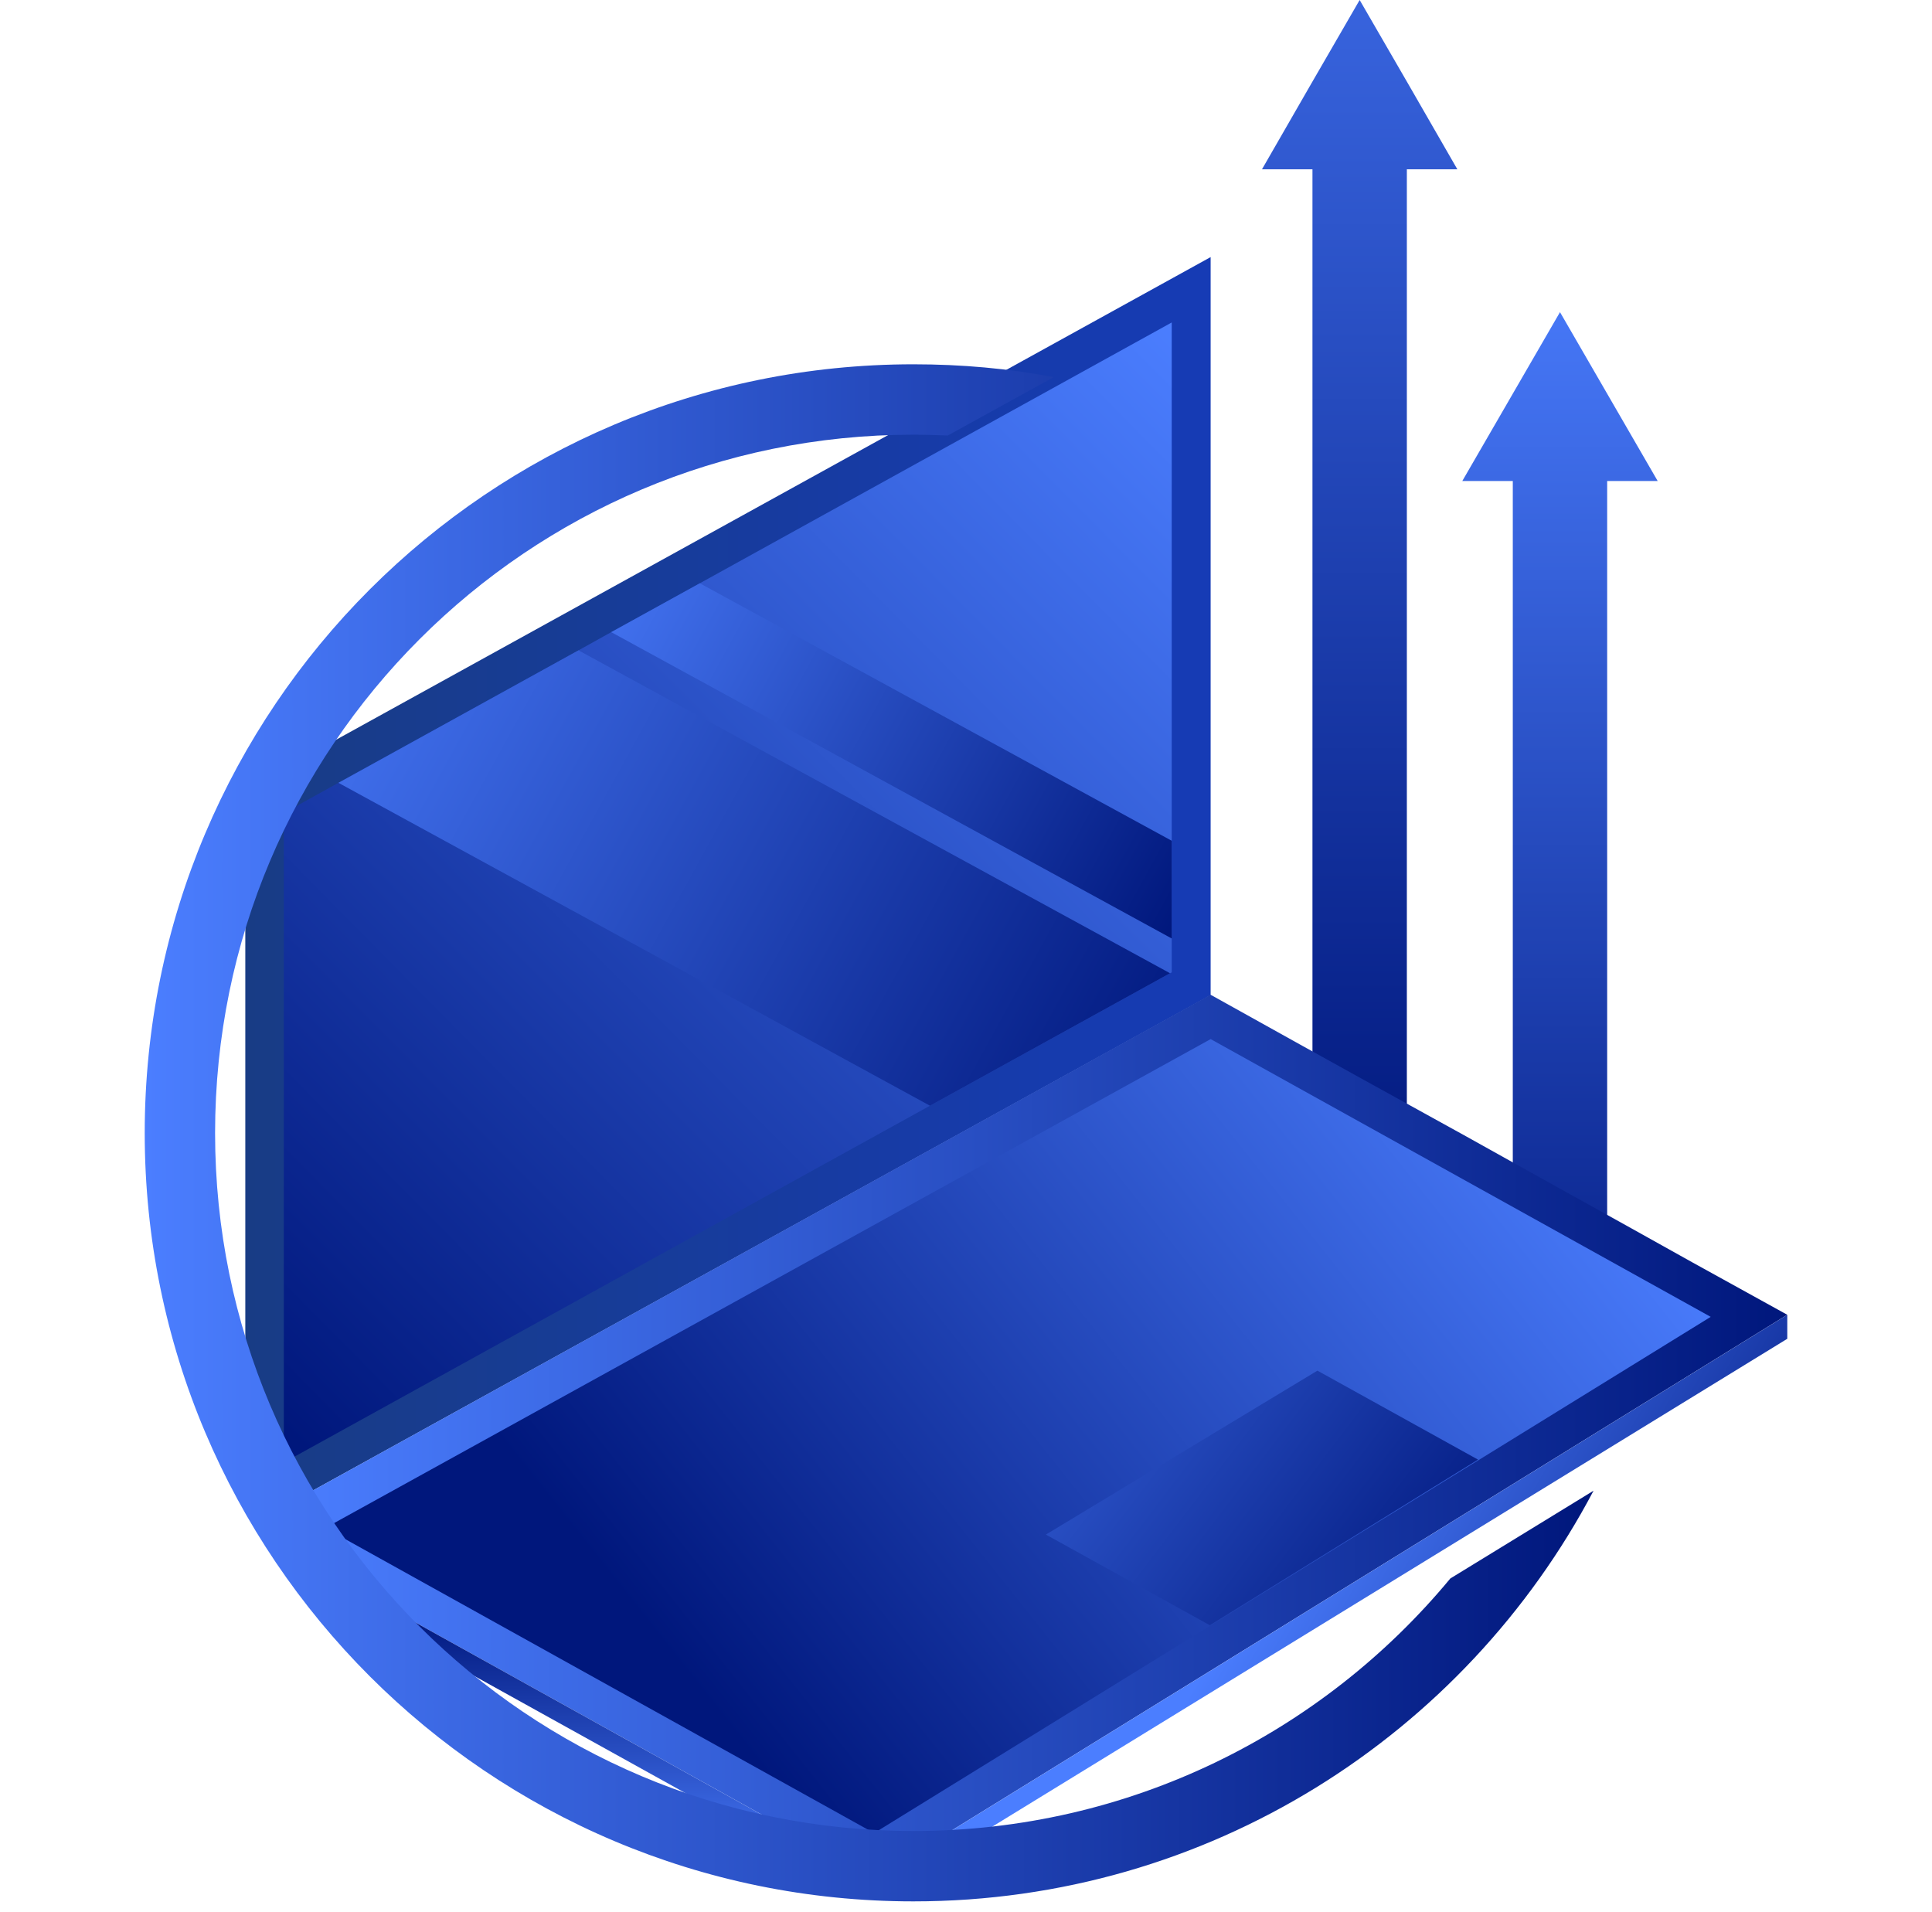 <svg width="98" height="97" viewBox="0 0 98 97" fill="none" xmlns="http://www.w3.org/2000/svg">
<path d="M71.446 4.283L68.968 0L66.49 4.283L64.013 8.588H66.574V62.09H71.362V8.588H73.924L71.446 4.283Z" fill="url(#paint0_linear_3307_660)"/>
<path d="M81.607 20.115L79.13 15.832L76.652 20.115L74.174 24.398H76.736V68.955H81.523V24.398H84.085L81.607 20.115Z" fill="url(#paint1_linear_3307_660)"/>
<path d="M61.409 13.04V50.478L14.102 76.578L12.443 75.066V40.063L61.409 13.04Z" fill="url(#paint2_linear_3307_660)"/>
<path d="M59.435 16.356V49.322L59.351 49.364L47.172 56.084L14.396 74.183V41.238L17.167 39.706L29.346 32.986L31.005 32.063L35.498 29.585L59.435 16.356Z" fill="url(#paint3_linear_3307_660)"/>
<path d="M90.658 66.688L45.849 94.341L42.595 94.236L17.881 80.525L18.133 80.273L14.101 76.577L61.408 50.456L66.049 53.039L69.156 54.761L74.406 57.659L77.492 59.38L82.742 62.299L85.828 64.021L90.658 66.688Z" fill="url(#paint4_linear_3307_660)"/>
<path d="M16.496 77.503L61.41 52.705L86.775 66.794L44.339 92.978L16.496 77.503Z" fill="url(#paint5_linear_3307_660)"/>
<path d="M53.052 77.837L66.826 69.522L74.973 74.036L61.367 82.435L53.052 77.837Z" fill="url(#paint6_linear_3307_660)"/>
<path d="M42.595 94.237L40.58 94.174L17.189 81.197L17.881 80.525L42.595 94.237Z" fill="url(#paint7_linear_3307_660)"/>
<path d="M90.659 66.689V67.906L47.509 94.384L45.851 94.342L90.659 66.689Z" fill="url(#paint8_linear_3307_660)"/>
<path style="mix-blend-mode:screen" d="M59.35 49.365L47.172 56.084L17.166 39.706L29.345 32.987L59.35 49.365Z" fill="url(#paint9_linear_3307_660)"/>
<path style="mix-blend-mode:screen" d="M59.436 42.646V46.888V47.602L31.005 32.064L35.499 29.586L59.436 42.646Z" fill="url(#paint10_linear_3307_660)"/>
<path d="M46.333 92.872C26.764 92.872 10.91 77.019 10.91 57.47C10.91 37.901 26.764 22.048 46.333 22.048C46.921 22.048 47.488 22.069 48.076 22.09L53.451 19.129C51.142 18.688 48.769 18.478 46.333 18.478C24.79 18.478 7.341 35.927 7.341 57.47C7.341 78.993 24.79 96.442 46.333 96.442C61.304 96.442 74.302 88.001 80.832 75.612L73.567 80.064C67.079 87.896 57.294 92.872 46.333 92.872Z" fill="url(#paint11_linear_3307_660)"/>
<defs>
<linearGradient id="paint0_linear_3307_660" x1="263.53" y1="-21.238" x2="263.53" y2="61.707" gradientUnits="userSpaceOnUse">
<stop stop-color="#4B7EFFFF"/>
<stop offset="1" stop-color="#00177CFF"/>
</linearGradient>
<linearGradient id="paint1_linear_3307_660" x1="221.629" y1="11.351" x2="221.629" y2="74.347" gradientUnits="userSpaceOnUse">
<stop stop-color="#4B7EFFFF"/>
<stop offset="1" stop-color="#00177CFF"/>
</linearGradient>
<linearGradient id="paint2_linear_3307_660" x1="12.437" y1="13.039" x2="61.404" y2="13.039" gradientUnits="userSpaceOnUse">
<stop stop-color="#183C85FF"/>
<stop offset="1" stop-color="#163BB5FF"/>
</linearGradient>
<linearGradient id="paint3_linear_3307_660" x1="95.639" y1="52.784" x2="44.753" y2="103.158" gradientUnits="userSpaceOnUse">
<stop stop-color="#4B7EFFFF"/>
<stop offset="1" stop-color="#00177CFF"/>
</linearGradient>
<linearGradient id="paint4_linear_3307_660" x1="14.099" y1="50.458" x2="90.653" y2="50.458" gradientUnits="userSpaceOnUse">
<stop stop-color="#4B7EFFFF"/>
<stop offset="1" stop-color="#00177CFF"/>
</linearGradient>
<linearGradient id="paint5_linear_3307_660" x1="92.153" y1="69.947" x2="49.706" y2="103.681" gradientUnits="userSpaceOnUse">
<stop stop-color="#4B7EFFFF"/>
<stop offset="1" stop-color="#00177CFF"/>
</linearGradient>
<linearGradient id="paint6_linear_3307_660" x1="48.918" y1="55.133" x2="77.804" y2="77.121" gradientUnits="userSpaceOnUse">
<stop stop-color="#4B7EFFFF"/>
<stop offset="1" stop-color="#00177CFF"/>
</linearGradient>
<linearGradient id="paint7_linear_3307_660" x1="26.183" y1="95.148" x2="26.183" y2="81.839" gradientUnits="userSpaceOnUse">
<stop stop-color="#4B7EFFFF"/>
<stop offset="1" stop-color="#00177CFF"/>
</linearGradient>
<linearGradient id="paint8_linear_3307_660" x1="72.927" y1="64.415" x2="94.494" y2="77.061" gradientUnits="userSpaceOnUse">
<stop stop-color="#4B7EFFFF"/>
<stop offset="1" stop-color="#00177CFF"/>
</linearGradient>
<linearGradient id="paint9_linear_3307_660" x1="18.459" y1="18.606" x2="65.745" y2="44.613" gradientUnits="userSpaceOnUse">
<stop stop-color="#4B7EFFFF"/>
<stop offset="1" stop-color="#00177CFF"/>
</linearGradient>
<linearGradient id="paint10_linear_3307_660" x1="32.09" y1="19.213" x2="65.116" y2="37.378" gradientUnits="userSpaceOnUse">
<stop stop-color="#4B7EFFFF"/>
<stop offset="1" stop-color="#00177CFF"/>
</linearGradient>
<linearGradient id="paint11_linear_3307_660" x1="7.345" y1="18.47" x2="80.832" y2="18.47" gradientUnits="userSpaceOnUse">
<stop stop-color="#4B7EFFFF"/>
<stop offset="1" stop-color="#00177CFF"/>
</linearGradient>
</defs>
</svg>
